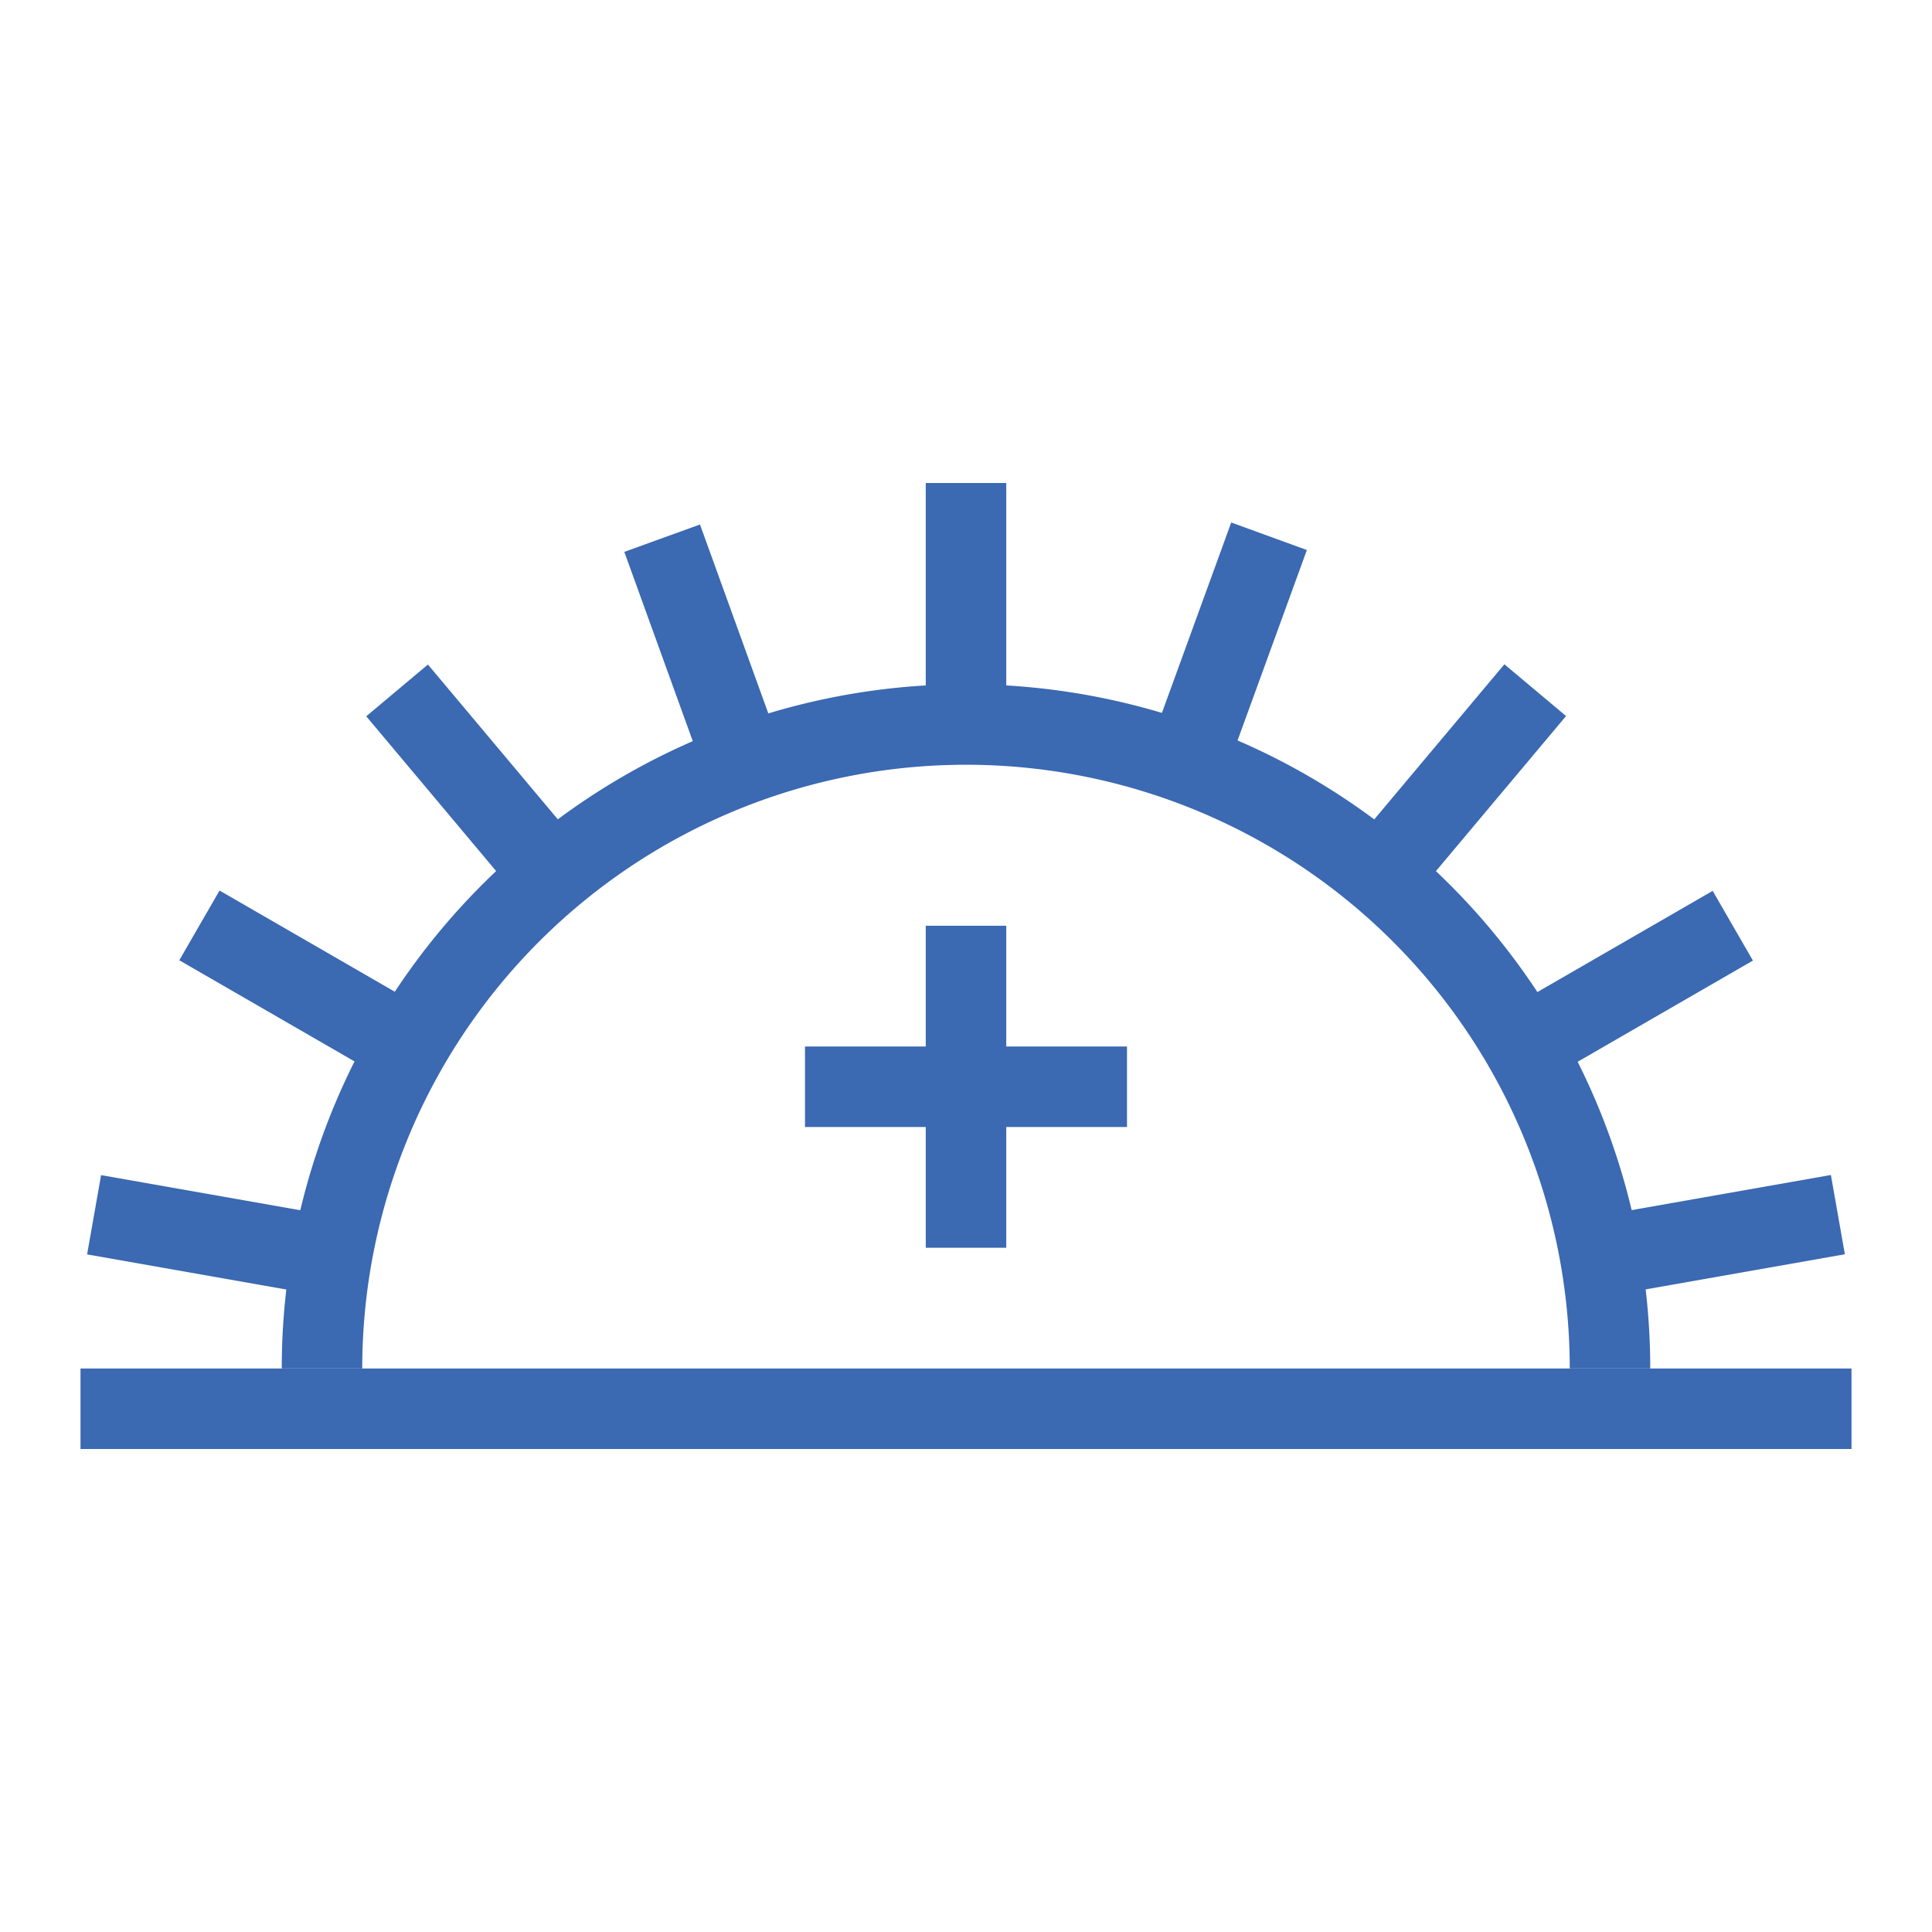 <svg id="Layer_1" data-name="Layer 1" xmlns="http://www.w3.org/2000/svg" viewBox="0 0 48 48"><defs><style>.cls-1{fill:none;stroke:#3b69b2;stroke-miterlimit:10;stroke-width:2px;}.cls-2{fill:#3b69b2;}</style></defs><title>02</title><path class="cls-1" d="M8,34a16,16,0,0,1,32,0"/><rect class="cls-2" x="23" y="12" width="2" height="6"/><rect class="cls-2" x="23" y="23" width="2" height="8"/><rect class="cls-2" x="23" y="23" width="2" height="8" transform="translate(51 3) rotate(90)"/><rect class="cls-2" x="16.5" y="13.15" width="2" height="6" transform="matrix(0.94, -0.34, 0.34, 0.94, -4.47, 6.96)"/><rect class="cls-2" x="10.79" y="16.45" width="2" height="6" transform="translate(-9.74 12.13) rotate(-40)"/><rect class="cls-2" x="6.55" y="21.5" width="2" height="6" transform="translate(-17.44 18.78) rotate(-60)"/><rect class="cls-2" x="4.29" y="27.7" width="2" height="6" transform="translate(-25.86 30.58) rotate(-80)"/><rect class="cls-2" x="41.71" y="27.7" width="2" height="6" transform="translate(19.89 78.09) rotate(-100)"/><rect class="cls-2" x="39.45" y="21.5" width="2" height="6" transform="translate(39.46 71.78) rotate(-120)"/><rect class="cls-2" x="35.21" y="16.45" width="2" height="6" transform="translate(51.45 57.62) rotate(-140)"/><rect class="cls-2" x="29.5" y="13.15" width="2" height="6" transform="translate(53.64 41.75) rotate(-160)"/><rect class="cls-2" x="2" y="34" width="44" height="2"/></svg>